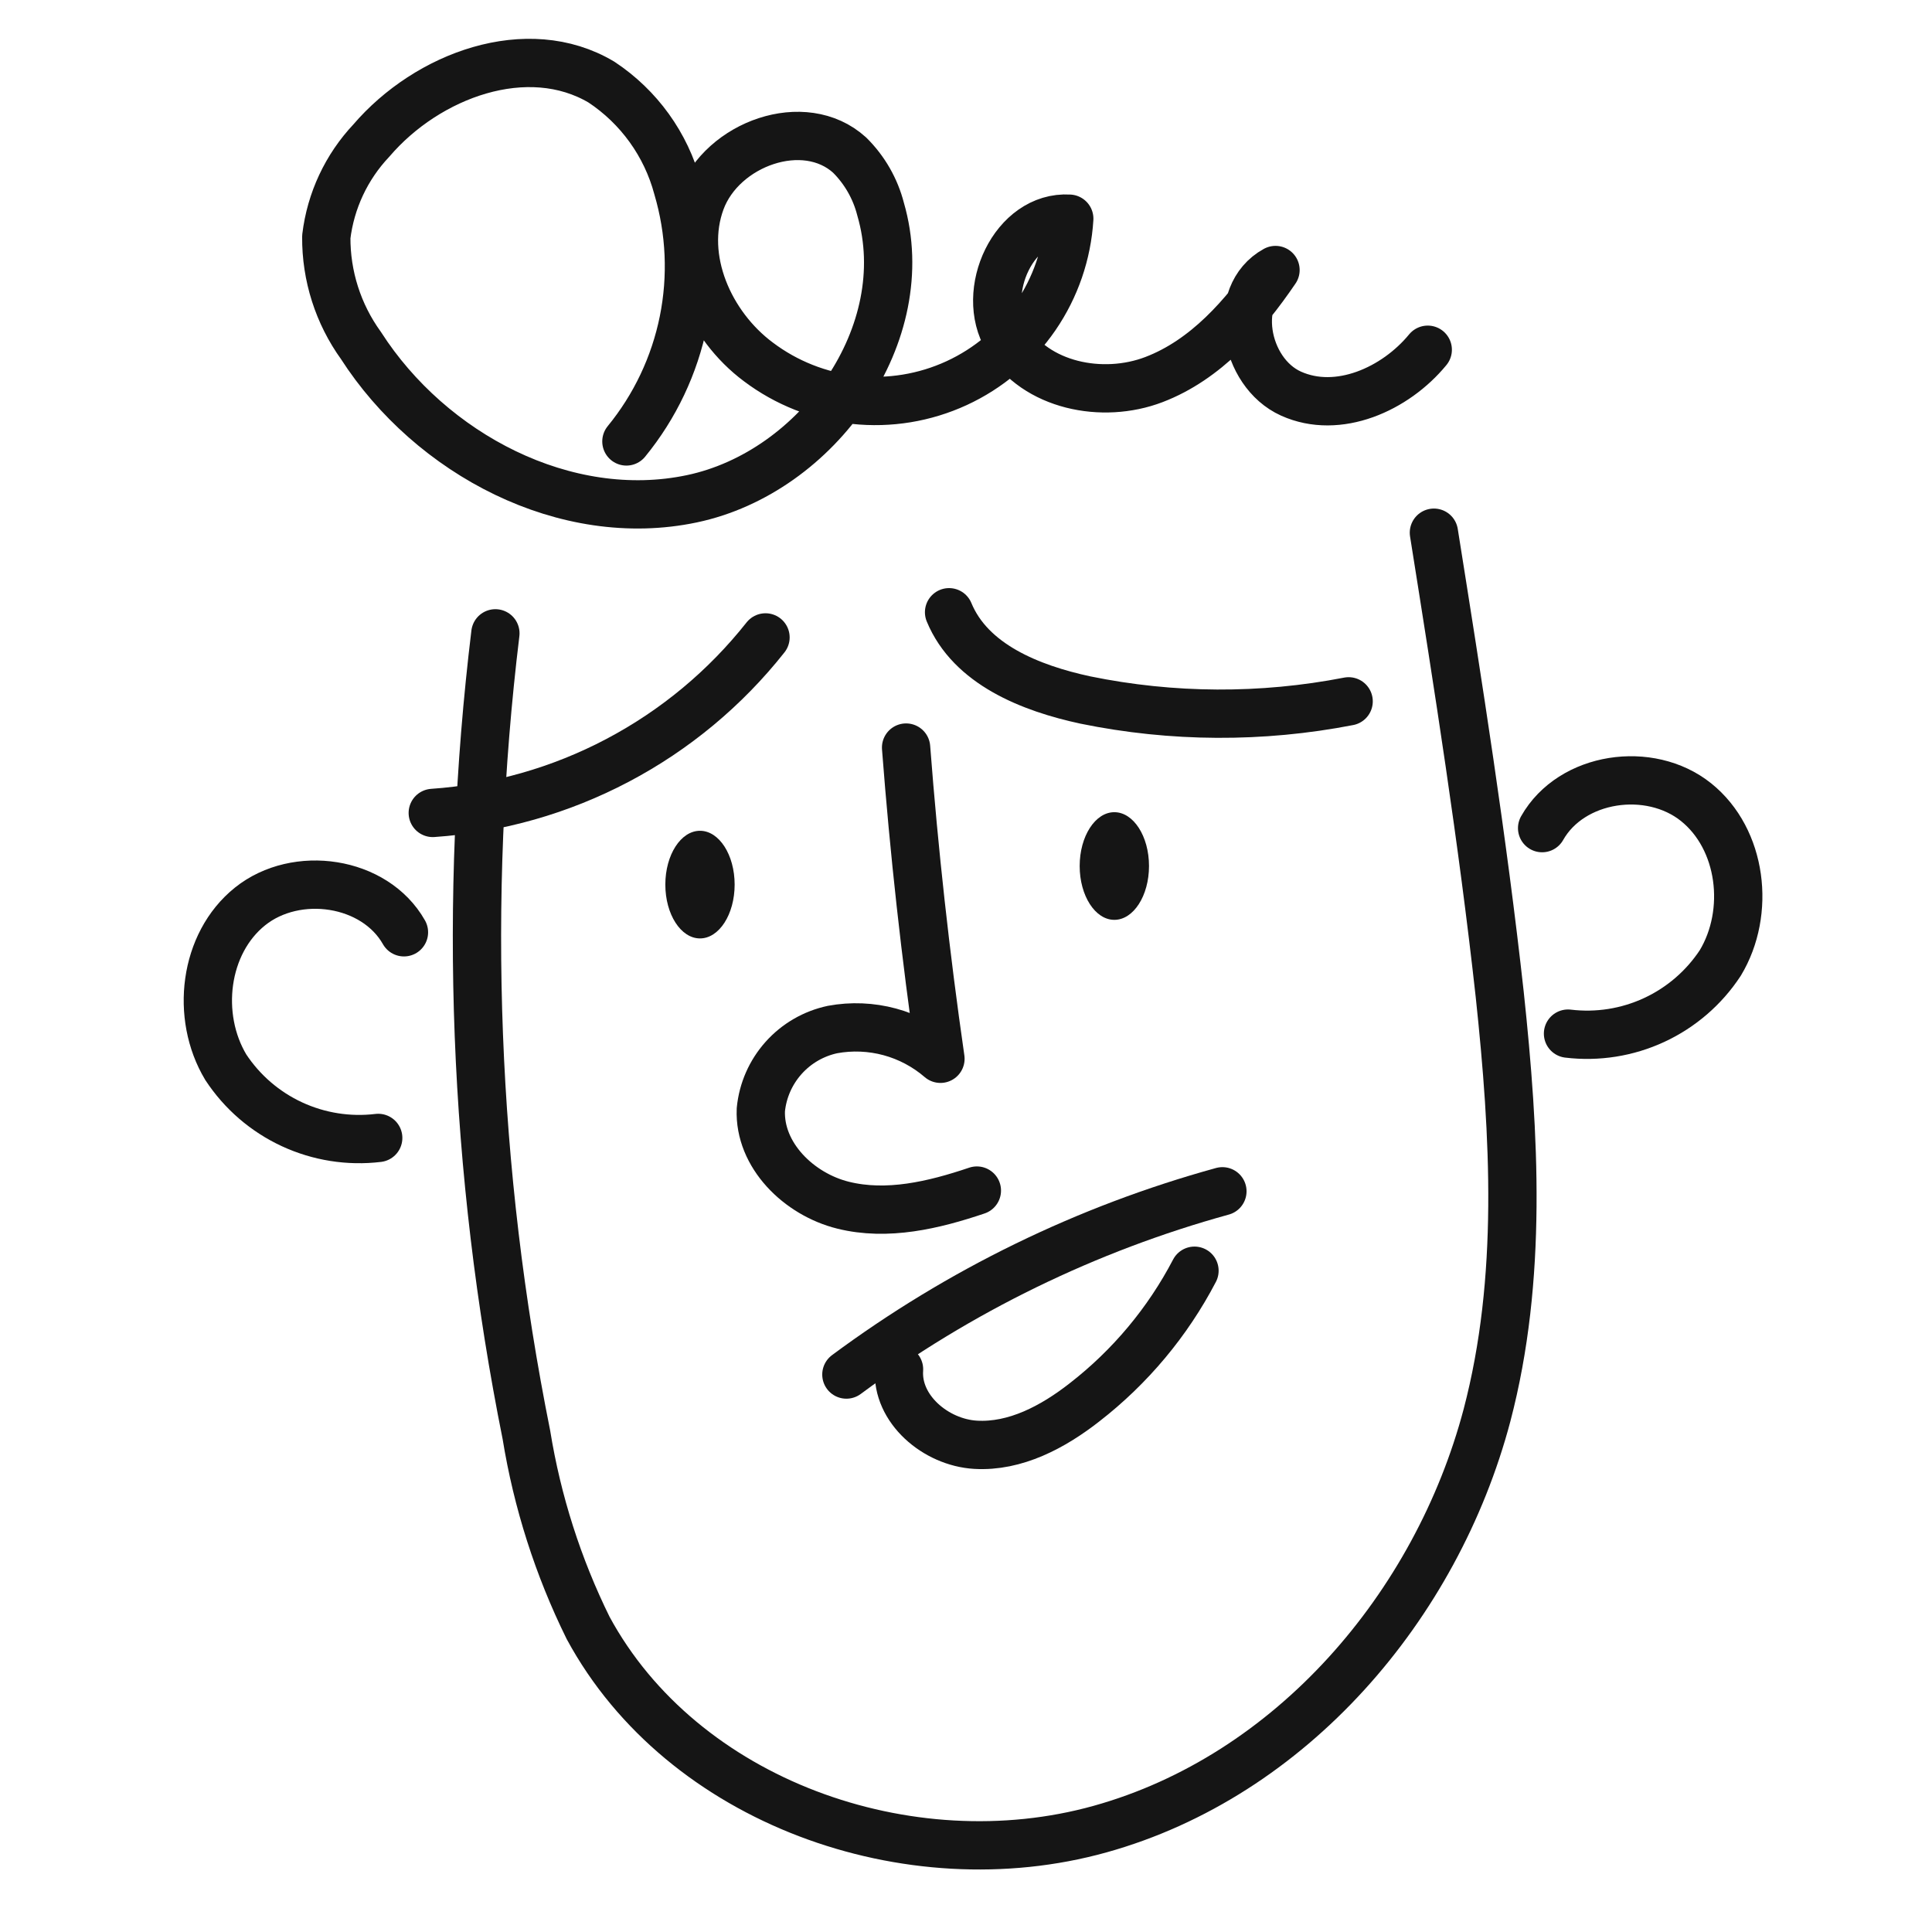 <?xml version="1.0" encoding="UTF-8"?> <svg xmlns="http://www.w3.org/2000/svg" width="80" height="80" viewBox="0 0 80 80" fill="none"> <path d="M20.513 26.225C19.169 37.285 19.603 48.489 21.797 59.413C22.247 62.19 23.108 64.884 24.352 67.407C28.246 74.608 37.633 77.945 45.549 75.74C53.464 73.536 59.478 66.517 61.574 58.601C63.057 52.951 62.718 46.992 62.101 41.184C61.392 34.764 60.387 28.411 59.375 22.058" stroke="#151515" stroke-width="2" stroke-linecap="round" stroke-linejoin="round"></path> <path d="M37.519 30.955C37.849 35.267 38.324 39.562 38.942 43.842C38.335 43.319 37.618 42.938 36.845 42.728C36.071 42.519 35.26 42.485 34.472 42.631C33.69 42.798 32.98 43.209 32.447 43.806C31.913 44.403 31.583 45.153 31.505 45.95C31.426 47.833 33.079 49.45 34.908 49.904C36.737 50.359 38.657 49.904 40.45 49.299" stroke="#151515" stroke-width="2" stroke-linecap="round" stroke-linejoin="round"></path> <path d="M35.047 56.917C39.724 53.448 45.003 50.875 50.617 49.329" stroke="#151515" stroke-width="2" stroke-linecap="round" stroke-linejoin="round"></path> <path d="M37.227 56.7C37.112 58.347 38.748 59.728 40.395 59.825C42.042 59.922 43.605 59.086 44.907 58.068C46.799 56.6 48.353 54.741 49.461 52.618" stroke="#151515" stroke-width="2" stroke-linecap="round" stroke-linejoin="round"></path> <path d="M39.299 25.352C40.189 27.509 42.666 28.496 44.943 28.986C48.538 29.722 52.242 29.741 55.844 29.041" stroke="#151515" stroke-width="2" stroke-linecap="round" stroke-linejoin="round"></path> <path d="M31.698 26.394C30.034 28.498 27.949 30.232 25.576 31.483C23.204 32.735 20.596 33.477 17.92 33.662" stroke="#151515" stroke-width="2" stroke-linecap="round" stroke-linejoin="round"></path> <path d="M25.938 18.279C27.121 16.834 27.932 15.122 28.302 13.291C28.671 11.461 28.587 9.568 28.058 7.777C27.577 5.981 26.454 4.424 24.903 3.399C21.844 1.582 17.702 3.102 15.376 5.821C14.344 6.915 13.69 8.312 13.511 9.806C13.499 11.421 14.001 12.997 14.946 14.306C17.841 18.812 23.425 21.755 28.651 20.653C33.878 19.551 37.96 13.797 36.464 8.662C36.247 7.812 35.803 7.038 35.18 6.421C33.303 4.719 29.899 5.949 29.021 8.323C28.143 10.697 29.378 13.476 31.401 14.984C32.562 15.859 33.938 16.403 35.384 16.558C36.829 16.713 38.289 16.474 39.61 15.866C40.93 15.258 42.061 14.304 42.883 13.105C43.705 11.905 44.186 10.506 44.276 9.055C41.993 8.916 40.534 12.084 41.709 14.027C42.883 15.972 45.645 16.535 47.783 15.717C49.921 14.9 51.52 13.083 52.816 11.181C50.944 12.205 51.508 15.42 53.458 16.299C55.408 17.177 57.776 16.117 59.12 14.482" stroke="#151515" stroke-width="2" stroke-linecap="round" stroke-linejoin="round"></path> <path d="M63.856 34.291C65.068 32.148 68.314 31.681 70.228 33.214C72.141 34.746 72.499 37.774 71.233 39.875C70.558 40.901 69.611 41.718 68.497 42.235C67.383 42.752 66.147 42.947 64.928 42.8" stroke="#151515" stroke-width="2" stroke-linecap="round" stroke-linejoin="round"></path> <path d="M16.727 38.604C15.516 36.466 12.27 35.999 10.356 37.532C8.442 39.064 8.085 42.086 9.351 44.194C10.027 45.22 10.975 46.037 12.09 46.554C13.205 47.07 14.441 47.266 15.661 47.119" stroke="#151515" stroke-width="2" stroke-linecap="round" stroke-linejoin="round"></path> <path d="M28.985 38.858C29.778 38.858 30.42 37.86 30.42 36.629C30.42 35.398 29.778 34.401 28.985 34.401C28.192 34.401 27.55 35.398 27.55 36.629C27.55 37.86 28.192 38.858 28.985 38.858Z" fill="#151515"></path> <path d="M46.142 38.089C46.935 38.089 47.578 37.091 47.578 35.86C47.578 34.629 46.935 33.631 46.142 33.631C45.35 33.631 44.707 34.629 44.707 35.86C44.707 37.091 45.35 38.089 46.142 38.089Z" fill="#151515"></path> </svg> 